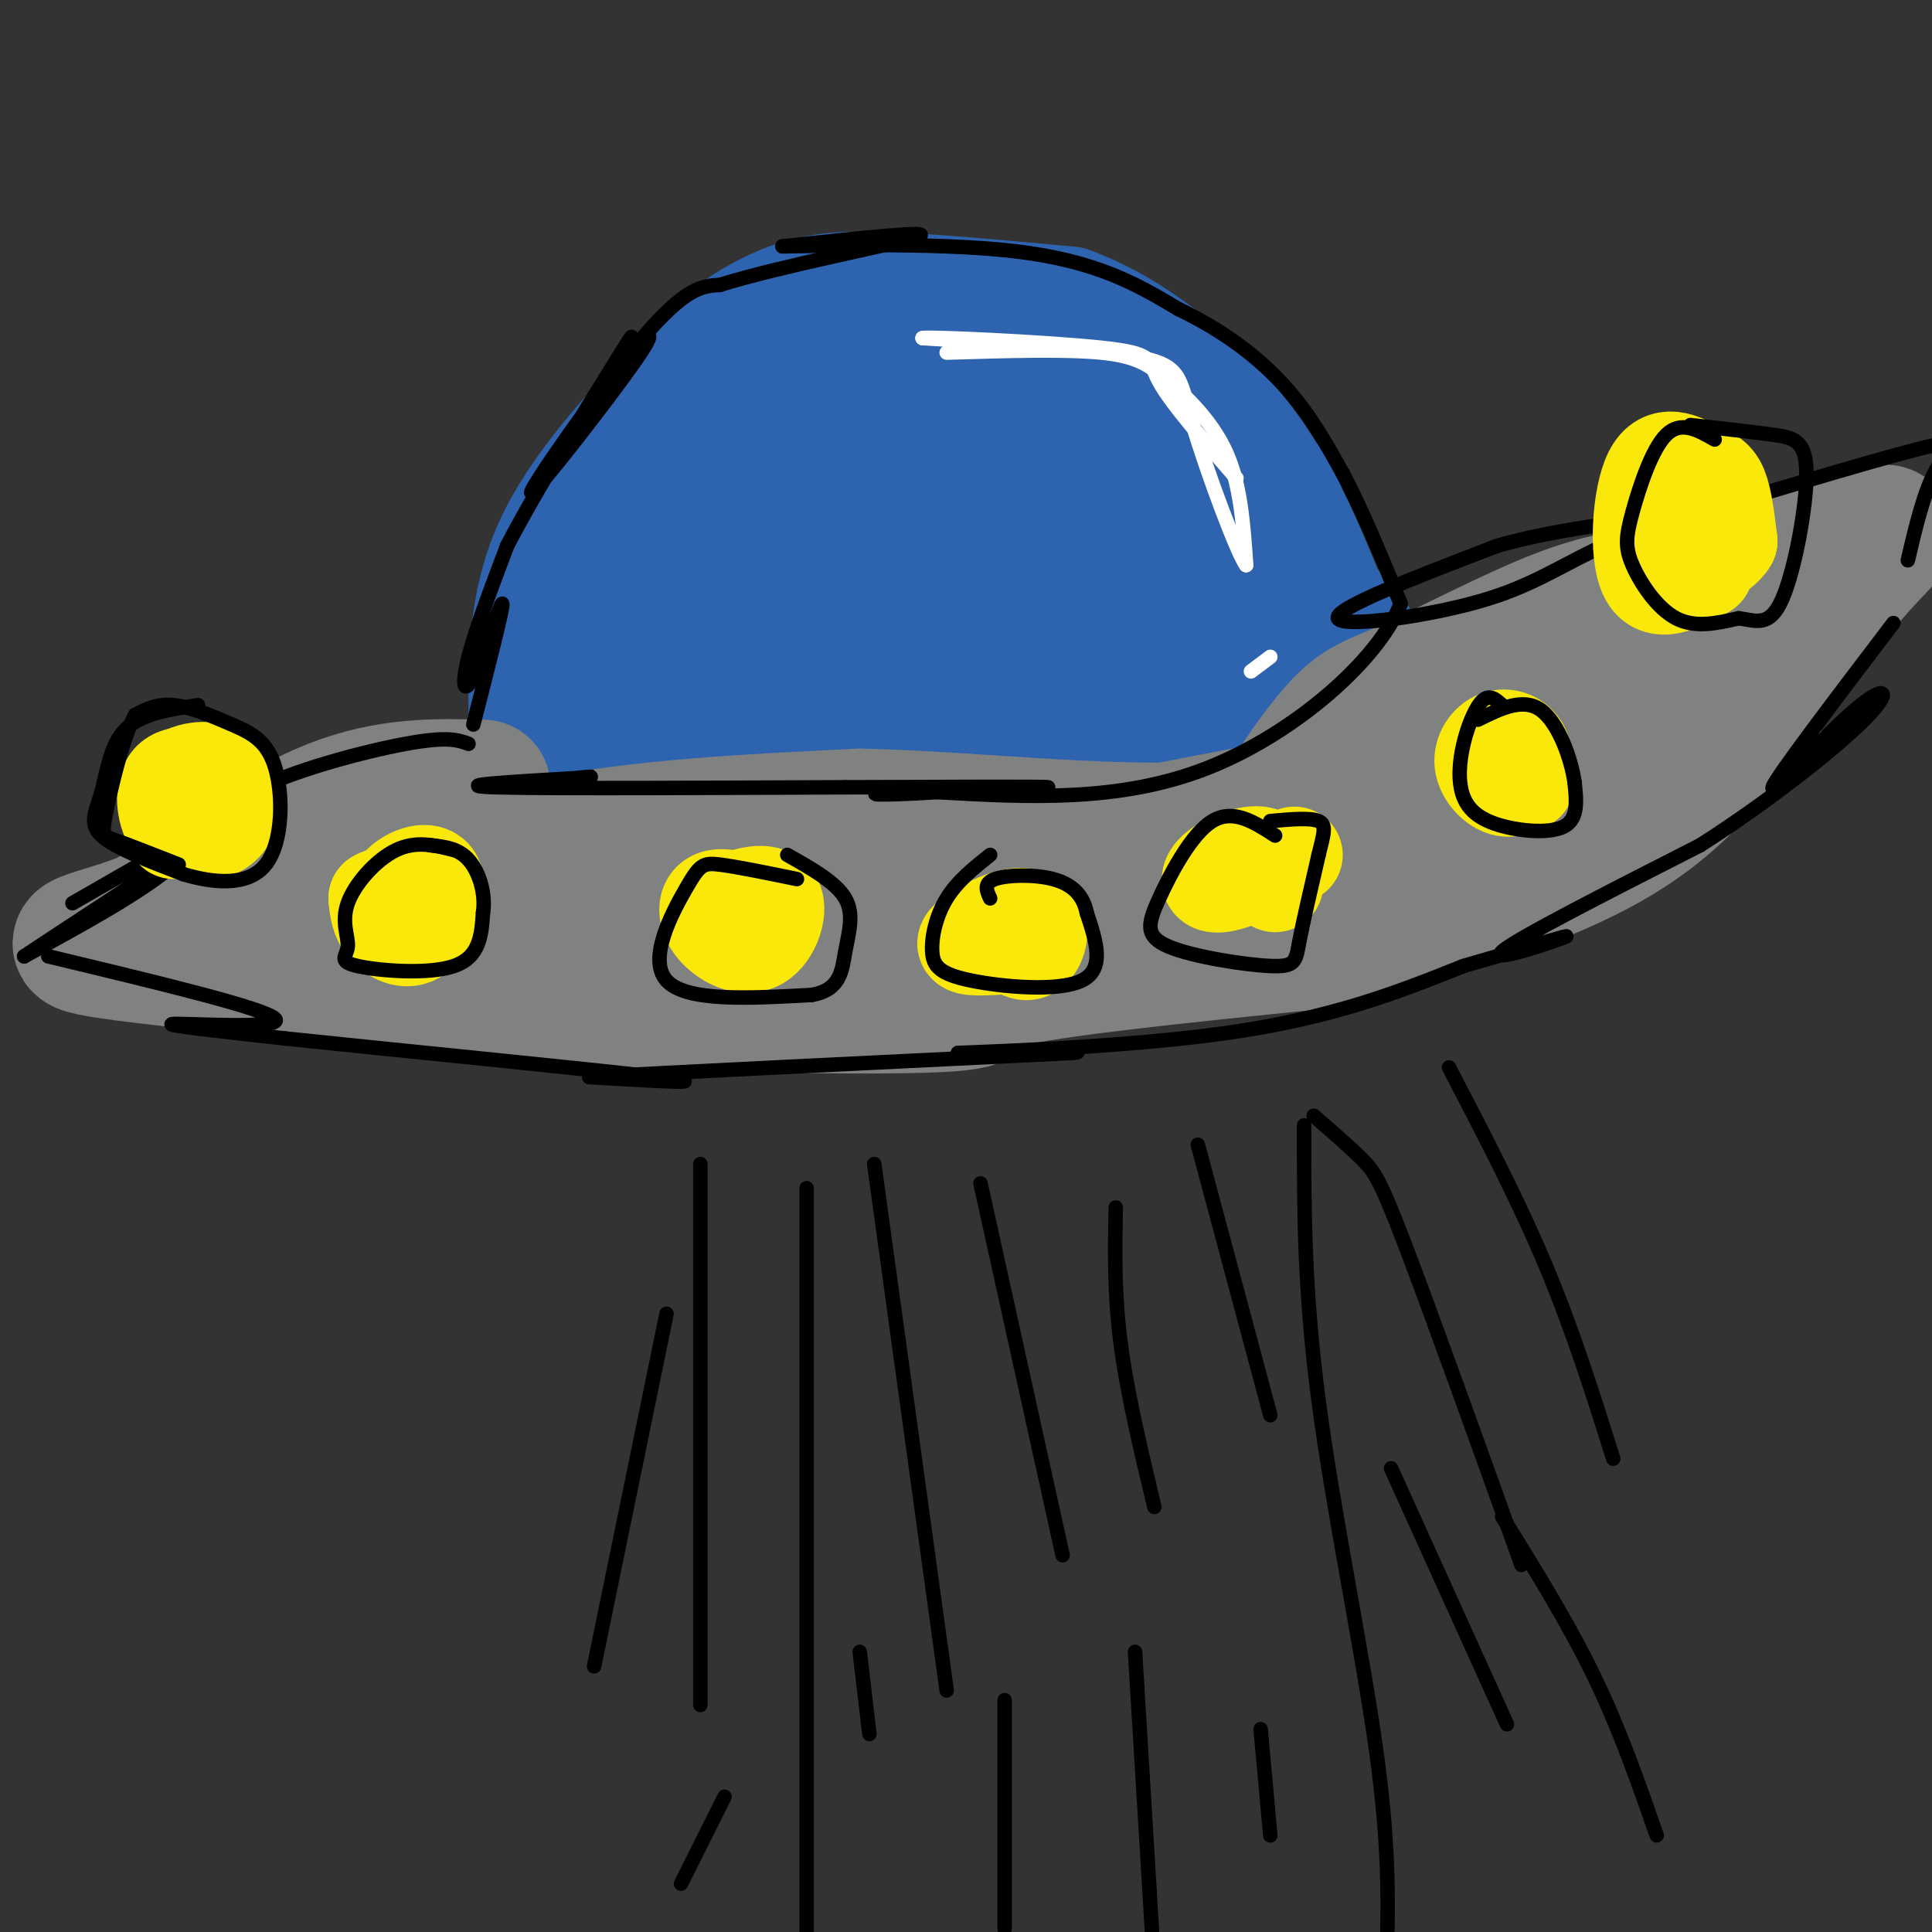 <svg viewBox='0 0 400 400' version='1.1' xmlns='http://www.w3.org/2000/svg' xmlns:xlink='http://www.w3.org/1999/xlink'><rect x="0" y="0" width="400" height="400" fill="#333333" stroke="none"/><g fill='none' stroke='rgb(45,99,175)' stroke-width='28' stroke-linecap='round' stroke-linejoin='round'><path d='M111,149c-0.083,-11.750 -0.167,-23.500 5,-35c5.167,-11.500 15.583,-22.750 26,-34'/><path d='M142,80c7.821,-8.440 14.375,-12.542 20,-15c5.625,-2.458 10.321,-3.274 20,-3c9.679,0.274 24.339,1.637 39,3'/><path d='M221,65c12.822,4.733 25.378,15.067 34,26c8.622,10.933 13.311,22.467 18,34'/><path d='M273,125c5.689,7.422 10.911,8.978 3,12c-7.911,3.022 -28.956,7.511 -50,12'/><path d='M226,149c-20.978,2.844 -48.422,3.956 -68,4c-19.578,0.044 -31.289,-0.978 -43,-2'/><path d='M115,151c-7.142,-0.650 -3.497,-1.276 -1,-5c2.497,-3.724 3.844,-10.544 13,-22c9.156,-11.456 26.119,-27.546 36,-36c9.881,-8.454 12.680,-9.273 19,-10c6.320,-0.727 16.160,-1.364 26,-2'/><path d='M208,76c9.210,1.237 19.236,5.329 27,10c7.764,4.671 13.267,9.922 17,15c3.733,5.078 5.697,9.982 9,14c3.303,4.018 7.944,7.148 0,9c-7.944,1.852 -28.472,2.426 -49,3'/><path d='M212,127c-14.862,0.119 -27.518,-1.084 -34,0c-6.482,1.084 -6.789,4.456 -17,10c-10.211,5.544 -30.326,13.262 -29,8c1.326,-5.262 24.093,-23.503 39,-33c14.907,-9.497 21.953,-10.248 29,-11'/><path d='M200,101c13.542,-2.171 32.898,-2.097 47,-1c14.102,1.097 22.951,3.219 12,4c-10.951,0.781 -41.700,0.223 -55,1c-13.300,0.777 -9.150,2.888 -5,5'/></g>
<g fill='none' stroke='rgb(128,130,130)' stroke-width='28' stroke-linecap='round' stroke-linejoin='round'><path d='M100,163c-9.750,-0.250 -19.500,-0.500 -31,4c-11.500,4.500 -24.750,13.750 -38,23'/><path d='M31,190c-11.511,4.733 -21.289,5.067 -8,7c13.289,1.933 49.644,5.467 86,9'/><path d='M109,206c32.464,2.048 70.625,2.667 85,2c14.375,-0.667 4.964,-2.619 14,-5c9.036,-2.381 36.518,-5.190 64,-8'/><path d='M272,195c21.244,-4.356 42.356,-11.244 56,-18c13.644,-6.756 19.822,-13.378 26,-20'/><path d='M354,157c7.167,-4.357 12.083,-5.250 7,-6c-5.083,-0.750 -20.167,-1.357 -31,0c-10.833,1.357 -17.417,4.679 -24,8'/><path d='M306,159c-24.500,5.333 -73.750,14.667 -123,24'/><path d='M183,183c-24.022,5.067 -22.578,5.733 -36,6c-13.422,0.267 -41.711,0.133 -70,0'/><path d='M77,189c-13.417,0.476 -11.958,1.667 -4,-1c7.958,-2.667 22.417,-9.190 41,-13c18.583,-3.810 41.292,-4.905 64,-6'/><path d='M178,169c25.289,0.489 56.511,4.711 79,2c22.489,-2.711 36.244,-12.356 50,-22'/><path d='M307,149c10.222,-5.778 10.778,-9.222 16,-11c5.222,-1.778 15.111,-1.889 25,-2'/><path d='M348,136c6.393,-0.167 9.875,0.417 6,0c-3.875,-0.417 -15.107,-1.833 -27,0c-11.893,1.833 -24.446,6.917 -37,12'/><path d='M290,148c-11.407,6.753 -21.424,17.635 -23,18c-1.576,0.365 5.289,-9.789 10,-15c4.711,-5.211 7.268,-5.480 15,-9c7.732,-3.520 20.638,-10.291 30,-14c9.362,-3.709 15.181,-4.354 21,-5'/><path d='M343,123c10.667,-2.833 26.833,-7.417 43,-12'/><path d='M386,111c7.578,-1.911 5.022,-0.689 -1,6c-6.022,6.689 -15.511,18.844 -25,31'/></g>
<g fill='none' stroke='rgb(0,0,0)' stroke-width='3' stroke-linecap='round' stroke-linejoin='round'><path d='M98,150c3.137,-12.244 6.274,-24.488 6,-25c-0.274,-0.512 -3.958,10.708 -6,15c-2.042,4.292 -2.440,1.655 -1,-4c1.440,-5.655 4.720,-14.327 8,-23'/><path d='M105,113c6.400,-12.317 18.399,-31.608 23,-39c4.601,-7.392 1.805,-2.884 3,-3c1.195,-0.116 6.382,-4.856 1,3c-5.382,7.856 -21.334,28.307 -22,28c-0.666,-0.307 13.952,-21.374 23,-32c9.048,-10.626 12.524,-10.813 16,-11'/><path d='M149,59c12.844,-4.022 36.956,-8.578 41,-10c4.044,-1.422 -11.978,0.289 -28,2'/><path d='M162,51c4.800,0.000 30.800,-1.000 48,1c17.200,2.000 25.600,7.000 34,12'/><path d='M244,64c9.644,4.622 16.756,10.178 22,16c5.244,5.822 8.622,11.911 12,18'/><path d='M278,98c4.000,7.500 8.000,17.250 12,27'/><path d='M290,125c-4.533,11.533 -21.867,26.867 -40,34c-18.133,7.133 -37.067,6.067 -56,5'/><path d='M194,164c-12.821,0.833 -16.875,0.417 -8,0c8.875,-0.417 30.679,-0.833 31,-1c0.321,-0.167 -20.839,-0.083 -42,0'/><path d='M175,163c-23.333,0.089 -60.667,0.311 -72,0c-11.333,-0.311 3.333,-1.156 18,-2'/><path d='M121,161c2.833,-0.333 0.917,-0.167 -1,0'/><path d='M97,154c-2.167,-0.798 -4.333,-1.595 -13,0c-8.667,1.595 -23.833,5.583 -32,10c-8.167,4.417 -9.333,9.262 -16,15c-6.667,5.738 -18.833,12.369 -31,19'/><path d='M5,198c6.733,-4.556 39.067,-25.444 45,-30c5.933,-4.556 -14.533,7.222 -35,19'/><path d='M10,198c22.689,5.444 45.378,10.889 47,13c1.622,2.111 -17.822,0.889 -21,1c-3.178,0.111 9.911,1.556 23,3'/><path d='M59,215c21.311,2.244 63.089,6.356 77,8c13.911,1.644 -0.044,0.822 -14,0'/><path d='M122,223c14.333,-0.833 57.167,-2.917 100,-5'/><path d='M222,218c7.369,-0.702 -24.208,0.042 -24,0c0.208,-0.042 32.202,-0.869 55,-4c22.798,-3.131 36.399,-8.565 50,-14'/><path d='M303,200c13.750,-3.964 23.125,-6.875 21,-6c-2.125,0.875 -15.750,5.536 -13,3c2.750,-2.536 21.875,-12.268 41,-22'/><path d='M352,175c13.813,-8.807 27.847,-19.825 34,-26c6.153,-6.175 4.426,-7.509 -2,-2c-6.426,5.509 -17.550,17.860 -17,16c0.550,-1.860 12.775,-17.930 25,-34'/><path d='M395,116c1.689,-7.200 3.378,-14.400 6,-19c2.622,-4.600 6.178,-6.600 -4,-4c-10.178,2.600 -34.089,9.800 -58,17'/><path d='M339,110c-13.750,5.381 -19.125,10.333 -31,14c-11.875,3.667 -30.250,6.048 -31,4c-0.750,-2.048 16.125,-8.524 33,-15'/><path d='M310,113c12.833,-3.667 28.417,-5.333 44,-7'/></g>
<g fill='none' stroke='rgb(250,232,11)' stroke-width='20' stroke-linecap='round' stroke-linejoin='round'><path d='M82,189c-0.408,-2.091 -0.817,-4.182 1,-6c1.817,-1.818 5.858,-3.364 7,-1c1.142,2.364 -0.616,8.636 -3,11c-2.384,2.364 -5.396,0.818 -7,-1c-1.604,-1.818 -1.802,-3.909 -2,-6'/><path d='M78,186c2.133,-1.333 8.467,-1.667 11,-1c2.533,0.667 1.267,2.333 0,4'/><path d='M36,172c-0.909,-3.829 -1.818,-7.659 0,-10c1.818,-2.341 6.364,-3.195 9,-2c2.636,1.195 3.364,4.437 3,7c-0.364,2.563 -1.818,4.447 -4,5c-2.182,0.553 -5.091,-0.223 -8,-1'/><path d='M36,171c-1.822,-2.111 -2.378,-6.889 -1,-9c1.378,-2.111 4.689,-1.556 8,-1'/><path d='M151,190c-1.041,-0.871 -2.083,-1.742 0,-3c2.083,-1.258 7.290,-2.903 9,-1c1.710,1.903 -0.078,7.356 -3,9c-2.922,1.644 -6.979,-0.519 -9,-3c-2.021,-2.481 -2.006,-5.280 0,-6c2.006,-0.720 6.003,0.640 10,2'/><path d='M158,188c1.667,0.500 0.833,0.750 0,1'/><path d='M206,196c-3.365,0.159 -6.730,0.319 -6,-1c0.730,-1.319 5.557,-4.116 9,-5c3.443,-0.884 5.504,0.147 6,2c0.496,1.853 -0.573,4.530 -2,5c-1.427,0.470 -3.214,-1.265 -5,-3'/><path d='M268,177c-5.976,2.750 -11.952,5.500 -15,6c-3.048,0.500 -3.167,-1.250 -1,-3c2.167,-1.750 6.619,-3.500 9,-3c2.381,0.500 2.690,3.250 3,6'/><path d='M316,162c-1.609,0.834 -3.217,1.668 -5,1c-1.783,-0.668 -3.740,-2.839 -4,-5c-0.260,-2.161 1.178,-4.311 3,-5c1.822,-0.689 4.029,0.084 5,2c0.971,1.916 0.706,4.976 0,6c-0.706,1.024 -1.853,0.012 -3,-1'/><path d='M312,160c-0.500,-0.167 -0.250,-0.083 0,0'/><path d='M353,118c-4.949,2.756 -9.898,5.512 -12,1c-2.102,-4.512 -1.357,-16.292 1,-21c2.357,-4.708 6.327,-2.344 9,-1c2.673,1.344 4.049,1.670 5,4c0.951,2.330 1.475,6.665 2,11'/><path d='M358,112c-1.778,3.000 -7.222,5.000 -10,5c-2.778,-0.000 -2.889,-2.000 -3,-4'/></g>
<g fill='none' stroke='rgb(0,0,0)' stroke-width='3' stroke-linecap='round' stroke-linejoin='round'><path d='M41,146c-5.875,0.863 -11.750,1.726 -15,5c-3.250,3.274 -3.875,8.958 -5,13c-1.125,4.042 -2.750,6.440 0,9c2.750,2.560 9.875,5.280 17,8'/><path d='M38,181c6.257,1.871 13.400,2.548 17,-2c3.600,-4.548 3.656,-14.322 2,-20c-1.656,-5.678 -5.023,-7.259 -9,-9c-3.977,-1.741 -8.565,-3.640 -12,-4c-3.435,-0.360 -5.718,0.820 -8,2'/><path d='M28,148c-2.560,4.536 -4.958,14.875 -6,20c-1.042,5.125 -0.726,5.036 2,6c2.726,0.964 7.863,2.982 13,5'/><path d='M94,176c-3.915,-1.000 -7.831,-2.001 -12,0c-4.169,2.001 -8.592,7.003 -10,11c-1.408,3.997 0.200,6.989 0,9c-0.200,2.011 -2.208,3.041 2,4c4.208,0.959 14.631,1.845 20,0c5.369,-1.845 5.685,-6.423 6,-11'/><path d='M100,189c0.622,-4.022 -0.822,-8.578 -3,-11c-2.178,-2.422 -5.089,-2.711 -8,-3'/><path d='M165,182c-6.268,-1.286 -12.536,-2.571 -16,-3c-3.464,-0.429 -4.125,0.000 -7,5c-2.875,5.000 -7.964,14.571 -4,19c3.964,4.429 16.982,3.714 30,3'/><path d='M168,206c6.083,-1.024 6.292,-5.083 7,-9c0.708,-3.917 1.917,-7.690 0,-11c-1.917,-3.310 -6.958,-6.155 -12,-9'/><path d='M205,177c-3.404,2.718 -6.807,5.435 -9,9c-2.193,3.565 -3.175,7.976 -3,11c0.175,3.024 1.509,4.660 8,6c6.491,1.340 18.140,2.383 23,0c4.860,-2.383 2.930,-8.191 1,-14'/><path d='M225,189c-0.726,-3.702 -3.042,-5.958 -7,-7c-3.958,-1.042 -9.560,-0.869 -12,0c-2.440,0.869 -1.720,2.435 -1,4'/><path d='M264,173c-4.347,-2.812 -8.695,-5.624 -13,-3c-4.305,2.624 -8.568,10.684 -11,16c-2.432,5.316 -3.033,7.889 2,10c5.033,2.111 15.701,3.761 21,4c5.299,0.239 5.228,-0.932 6,-5c0.772,-4.068 2.386,-11.034 4,-18'/><path d='M273,177c1.067,-4.356 1.733,-6.244 0,-7c-1.733,-0.756 -5.867,-0.378 -10,0'/><path d='M311,146c-1.276,-1.153 -2.551,-2.306 -4,-1c-1.449,1.306 -3.071,5.071 -4,9c-0.929,3.929 -1.167,8.022 0,11c1.167,2.978 3.737,4.840 8,6c4.263,1.160 10.218,1.617 13,0c2.782,-1.617 2.391,-5.309 2,-9'/><path d='M326,162c-0.667,-4.822 -3.333,-12.378 -7,-15c-3.667,-2.622 -8.333,-0.311 -13,2'/><path d='M355,91c-3.485,-1.989 -6.970,-3.978 -10,-1c-3.030,2.978 -5.606,10.922 -7,16c-1.394,5.078 -1.606,7.290 0,11c1.606,3.710 5.030,8.917 9,11c3.970,2.083 8.485,1.041 13,0'/><path d='M360,128c3.689,0.549 6.411,1.920 9,-4c2.589,-5.920 5.043,-19.132 5,-26c-0.043,-6.868 -2.584,-7.391 -7,-8c-4.416,-0.609 -10.708,-1.305 -17,-2'/><path d='M145,241c0.000,0.000 0.000,112.000 0,112'/><path d='M167,246c0.000,0.000 0.000,164.000 0,164'/><path d='M181,241c0.000,0.000 15.000,109.000 15,109'/><path d='M203,245c0.000,0.000 17.000,77.000 17,77'/><path d='M231,250c-0.167,8.833 -0.333,17.667 1,28c1.333,10.333 4.167,22.167 7,34'/><path d='M248,237c0.000,0.000 15.000,56.000 15,56'/><path d='M270,233c-0.022,16.956 -0.044,33.911 3,57c3.044,23.089 9.156,52.311 12,73c2.844,20.689 2.422,32.844 2,45'/><path d='M235,342c0.000,0.000 4.000,66.000 4,66'/><path d='M208,352c0.000,18.583 0.000,37.167 0,44c0.000,6.833 0.000,1.917 0,-3'/><path d='M261,358c0.000,0.000 2.000,22.000 2,22'/></g>
<g fill='none' stroke='rgb(255,255,255)' stroke-width='3' stroke-linecap='round' stroke-linejoin='round'><path d='M196,73c12.274,-0.369 24.548,-0.738 32,0c7.452,0.738 10.083,2.583 14,6c3.917,3.417 9.119,8.405 12,15c2.881,6.595 3.440,14.798 4,23'/><path d='M258,117c-1.750,-2.214 -8.125,-19.250 -11,-29c-2.875,-9.750 -2.250,-12.214 -11,-14c-8.750,-1.786 -26.875,-2.893 -45,-4'/><path d='M191,70c0.881,-0.345 25.583,0.792 37,2c11.417,1.208 9.548,2.488 12,7c2.452,4.512 9.226,12.256 16,20'/><path d='M263,136c0.000,0.000 -4.000,3.000 -4,3'/></g>
<g fill='none' stroke='rgb(0,0,0)' stroke-width='3' stroke-linecap='round' stroke-linejoin='round'><path d='M178,342c0.000,0.000 2.000,17.000 2,17'/><path d='M150,372c0.000,0.000 -9.000,18.000 -9,18'/><path d='M138,272c0.000,0.000 -15.000,73.000 -15,73'/><path d='M272,231c3.756,3.267 7.511,6.533 10,9c2.489,2.467 3.711,4.133 9,18c5.289,13.867 14.644,39.933 24,66'/><path d='M288,304c0.000,0.000 24.000,53.000 24,53'/><path d='M300,221c7.167,13.750 14.333,27.500 20,41c5.667,13.500 9.833,26.750 14,40'/><path d='M311,314c6.833,11.000 13.667,22.000 19,33c5.333,11.000 9.167,22.000 13,33'/></g>
</svg>